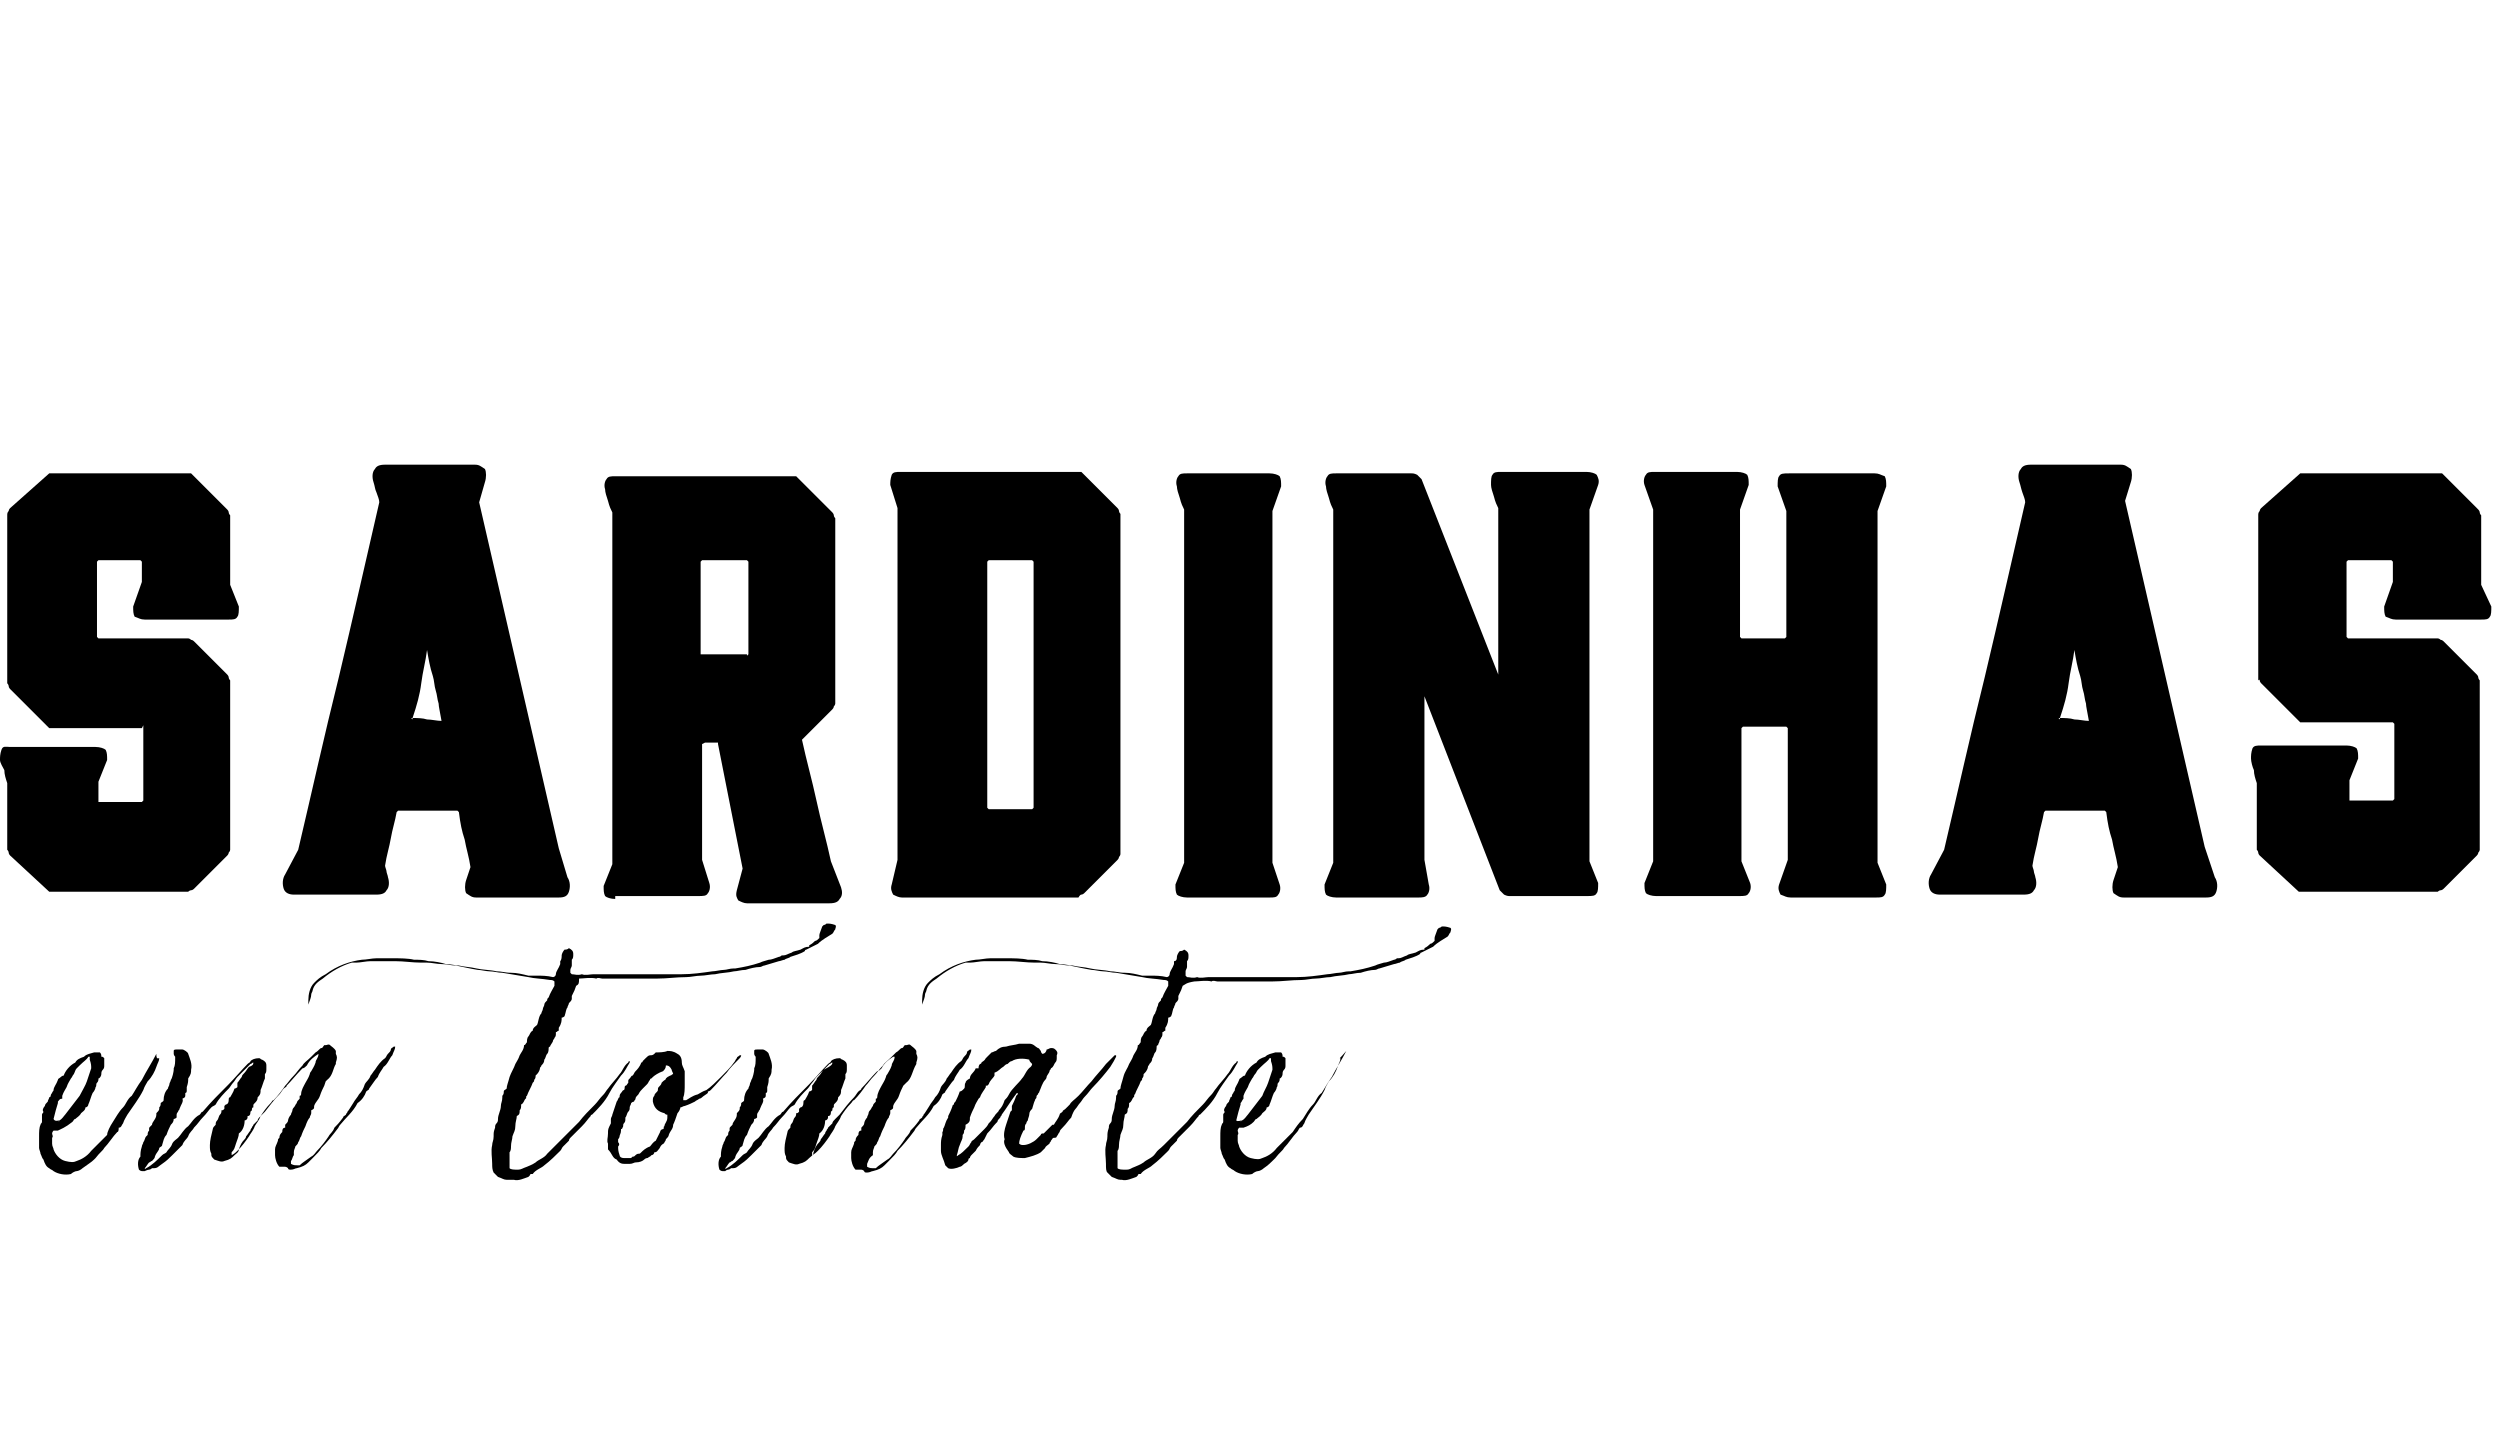 <?xml version="1.0" encoding="utf-8"?>
<!-- Generator: Adobe Illustrator 25.0.0, SVG Export Plug-In . SVG Version: 6.00 Build 0)  -->
<svg version="1.1" id="Layer_1" xmlns="http://www.w3.org/2000/svg" xmlns:xlink="http://www.w3.org/1999/xlink" x="0px" y="0px"
	 viewBox="0 0 172.7 100" style="enable-background:new 0 0 172.7 100;" xml:space="preserve">
<style type="text/css">
	.st0{enable-background:new    ;}
	.st1{stroke:#000000;stroke-width:0.75;stroke-miterlimit:10;}
</style>
<g id="Layer_1_5_">
	<g>
		<path d="M16.5,41.9c0,0.3,0,0.6-0.1,0.7c-0.1,0.2-0.3,0.2-0.6,0.2H10c-0.3,0-0.4-0.1-0.7-0.2c-0.1-0.2-0.1-0.4-0.1-0.7l0.6-1.7
			v-1.4l-0.1-0.1H6.8l-0.1,0.1V44l0.1,0.1H13c0,0,0.1,0,0.2,0.1c0.1,0,0.2,0.1,0.2,0.1l2.3,2.3c0,0,0.1,0.1,0.1,0.2
			c0,0.1,0.1,0.2,0.1,0.2v11.7c0,0,0,0.1-0.1,0.2c0,0.1-0.1,0.2-0.1,0.2l-2.3,2.3c0,0-0.1,0.1-0.2,0.1c-0.1,0-0.2,0.1-0.2,0.1H3.4
			l-2.7-2.5c0,0-0.1-0.1-0.1-0.2c0-0.1-0.1-0.2-0.1-0.2v-4.6c-0.1-0.3-0.2-0.6-0.2-0.9C0.2,53,0,52.7,0,52.5c0-0.2,0-0.4,0.1-0.7
			s0.3-0.2,0.6-0.2h5.9c0.3,0,0.6,0.1,0.7,0.2c0.1,0.2,0.1,0.4,0.1,0.7L6.8,54v1.4l0,0l0,0h3l0.1-0.1v-5.2l-0.1,0.2H3.4l-2.7-2.7
			c0,0-0.1-0.1-0.1-0.2c0-0.1-0.1-0.2-0.1-0.2V35.6c0-0.1,0-0.2,0.1-0.3c0-0.1,0.1-0.2,0.1-0.2l2.7-2.4h9.8l2.5,2.5
			c0,0,0.1,0.1,0.1,0.2c0,0.1,0.1,0.2,0.1,0.2v4.8L16.5,41.9z"/>
		<path d="M39.2,60.6c0.2,0.3,0.2,0.7,0.1,1C39.2,61.9,39,62,38.6,62h-5.7c-0.3,0-0.4-0.1-0.7-0.3c-0.1-0.2-0.1-0.6,0-0.9l0.3-0.9
			c-0.1-0.7-0.3-1.3-0.4-1.9c-0.2-0.6-0.3-1.1-0.4-1.9l0,0c0,0,0,0-0.1-0.1h-4.1l-0.1,0.1c-0.1,0.6-0.3,1.2-0.4,1.8
			c-0.1,0.6-0.3,1.2-0.4,1.9c0,0.1,0.1,0.3,0.1,0.4c0,0.1,0.1,0.3,0.1,0.4c0.1,0.3,0.1,0.7-0.1,0.9c-0.1,0.2-0.3,0.3-0.7,0.3h-5.7
			c-0.3,0-0.6-0.1-0.7-0.4c-0.1-0.3-0.1-0.7,0.1-1l0.9-1.7c0.9-3.8,1.8-7.9,2.8-11.9c1-4.2,1.9-8.2,2.8-12.1c0-0.2-0.1-0.4-0.2-0.7
			c-0.1-0.2-0.1-0.4-0.2-0.7c-0.1-0.3-0.1-0.7,0.1-0.9c0.1-0.2,0.3-0.3,0.7-0.3h6.2c0.3,0,0.4,0.1,0.7,0.3c0.1,0.2,0.1,0.6,0,0.9
			l-0.4,1.4l5.5,23.9L39.2,60.6z M28.5,49.7v-0.1h-0.1L28.5,49.7z M29.5,44.9c-0.1,0.8-0.3,1.5-0.4,2.3c-0.1,0.8-0.3,1.5-0.6,2.4
			c0.3,0,0.7,0,1,0.1c0.3,0,0.7,0.1,1,0.1c-0.1-0.6-0.2-1-0.2-1.2c-0.1-0.3-0.1-0.6-0.2-0.9c-0.1-0.3-0.1-0.7-0.2-1
			C29.7,46.1,29.6,45.5,29.5,44.9z"/>
		<path d="M42.5,62.1c-0.3,0-0.6-0.1-0.7-0.2c-0.1-0.2-0.1-0.4-0.1-0.7l0.6-1.5V35.4c-0.1-0.2-0.2-0.4-0.3-0.8
			c-0.1-0.3-0.2-0.6-0.2-0.8c-0.1-0.3,0-0.6,0.1-0.7c0.1-0.2,0.3-0.2,0.6-0.2h12.5l2.5,2.5c0,0,0.1,0.1,0.1,0.2s0.1,0.2,0.1,0.2
			v12.8c0,0,0,0.1-0.1,0.2c0,0.1-0.1,0.2-0.1,0.2l-2.1,2.1c0.3,1.4,0.7,2.8,1,4.2c0.3,1.4,0.7,2.8,1,4.2l0.7,1.8
			c0.1,0.3,0.1,0.6-0.1,0.8c-0.1,0.2-0.3,0.3-0.7,0.3h-5.7c-0.2,0-0.4-0.1-0.6-0.2c-0.1-0.2-0.2-0.3-0.1-0.7l0.4-1.5l-1.7-8.6v-0.1
			h-0.9l-0.2,0.1v8L49,61c0.1,0.3,0,0.6-0.1,0.7c-0.1,0.2-0.3,0.2-0.7,0.2h-5.7V62.1z M51.6,45.3l0.1-0.1v-6.4l-0.1-0.1h-3.1
			l-0.1,0.1v6.4l0,0l0,0h3.2V45.3z"/>
		<path d="M61.5,33.5c0-0.2,0-0.4,0.1-0.7c0.1-0.2,0.3-0.2,0.6-0.2h12.5l2.5,2.5c0,0,0.1,0.1,0.1,0.2c0,0.1,0.1,0.2,0.1,0.2V59
			c0,0,0,0.1-0.1,0.2c0,0.1-0.1,0.2-0.1,0.2l-2.3,2.3c0,0-0.1,0.1-0.2,0.1S74.5,62,74.5,62H62.3c-0.2,0-0.4-0.1-0.6-0.2
			c-0.1-0.2-0.2-0.4-0.1-0.7l0.4-1.7V35.1L61.5,33.5z M68.2,55.8l0.1,0.1h3l0.1-0.1v-17l-0.1-0.1h-3l-0.1,0.1V55.8z"/>
		<path d="M88.4,61.1c0.1,0.3,0,0.6-0.1,0.7C88.2,62,88,62,87.7,62H82c-0.3,0-0.6-0.1-0.7-0.2c-0.1-0.2-0.1-0.4-0.1-0.7l0.6-1.5
			V35.2c-0.1-0.2-0.2-0.4-0.3-0.8c-0.1-0.3-0.2-0.6-0.2-0.8c-0.1-0.3,0-0.6,0.1-0.7c0.1-0.2,0.3-0.2,0.6-0.2h5.7
			c0.3,0,0.6,0.1,0.7,0.2c0.1,0.2,0.1,0.4,0.1,0.7l-0.6,1.7v24.3L88.4,61.1z"/>
		<path d="M98.7,61.1c0.1,0.3,0,0.6-0.1,0.7C98.5,62,98.2,62,98,62h-5.7c-0.3,0-0.6-0.1-0.7-0.2c-0.1-0.2-0.1-0.4-0.1-0.7l0.6-1.5
			V35.2c-0.1-0.2-0.2-0.4-0.3-0.8c-0.1-0.3-0.2-0.6-0.2-0.8c-0.1-0.3,0-0.6,0.1-0.7c0.1-0.2,0.3-0.2,0.6-0.2h5.2
			c0.1,0,0.2,0,0.4,0.1c0.1,0.1,0.2,0.2,0.3,0.3l5.3,13.5V35.1c-0.1-0.2-0.2-0.4-0.3-0.8c-0.1-0.3-0.2-0.6-0.2-0.8
			c0-0.3,0-0.6,0.1-0.7c0.1-0.2,0.3-0.2,0.6-0.2h5.9c0.3,0,0.6,0.1,0.7,0.2c0.1,0.2,0.2,0.4,0.1,0.7l-0.6,1.7v24.3l0.6,1.5
			c0,0.3,0,0.6-0.1,0.7c-0.1,0.2-0.3,0.2-0.7,0.2h-5.3c-0.1,0-0.2,0-0.4-0.1c-0.1-0.1-0.2-0.2-0.3-0.3l-5.2-13.4v11.3L98.7,61.1z"/>
		<path d="M113.6,33.5c-0.1-0.3,0-0.6,0.1-0.7c0.1-0.2,0.3-0.2,0.6-0.2h5.7c0.3,0,0.6,0.1,0.7,0.2c0.1,0.2,0.1,0.4,0.1,0.7l-0.6,1.7
			V44l0.1,0.1h3l0.1-0.1v-8.7l-0.6-1.7c0-0.3,0-0.6,0.1-0.7c0.1-0.2,0.3-0.2,0.7-0.2h5.9c0.3,0,0.4,0.1,0.7,0.2
			c0.1,0.2,0.1,0.4,0.1,0.7l-0.6,1.7v24.3l0.6,1.5c0,0.3,0,0.6-0.1,0.7c-0.1,0.2-0.3,0.2-0.6,0.2h-5.9c-0.3,0-0.4-0.1-0.7-0.2
			c-0.1-0.2-0.2-0.4-0.1-0.7l0.6-1.7v-9.1l-0.1-0.1h-3l-0.1,0.1v9.2l0.6,1.5c0.1,0.3,0,0.6-0.1,0.7c-0.1,0.2-0.3,0.2-0.7,0.2h-5.7
			c-0.3,0-0.6-0.1-0.7-0.2c-0.1-0.2-0.1-0.4-0.1-0.7l0.6-1.5V35.2L113.6,33.5z"/>
		<path d="M153,60.6c0.2,0.3,0.2,0.7,0.1,1c-0.1,0.3-0.3,0.4-0.7,0.4h-5.7c-0.3,0-0.4-0.1-0.7-0.3c-0.1-0.2-0.1-0.6,0-0.9l0.3-0.9
			c-0.1-0.7-0.3-1.3-0.4-1.9c-0.2-0.6-0.3-1.1-0.4-1.9l0,0c0,0,0,0-0.1-0.1h-4.1l-0.1,0.1c-0.1,0.6-0.3,1.2-0.4,1.8
			c-0.1,0.6-0.3,1.2-0.4,1.9c0,0.1,0.1,0.3,0.1,0.4c0,0.1,0.1,0.3,0.1,0.4c0.1,0.3,0.1,0.7-0.1,0.9c-0.1,0.2-0.3,0.3-0.7,0.3H134
			c-0.3,0-0.6-0.1-0.7-0.4s-0.1-0.7,0.1-1l0.9-1.7c0.9-3.8,1.8-7.9,2.8-11.9c1-4.2,1.9-8.2,2.8-12.1c0-0.2-0.1-0.4-0.2-0.7
			s-0.1-0.4-0.2-0.7c-0.1-0.3-0.1-0.7,0.1-0.9c0.1-0.2,0.3-0.3,0.7-0.3h6.2c0.3,0,0.4,0.1,0.7,0.3c0.1,0.2,0.1,0.6,0,0.9l-0.4,1.3
			l5.5,23.9L153,60.6z M142.3,49.7v-0.1h-0.1L142.3,49.7z M143.3,44.9c-0.1,0.8-0.3,1.5-0.4,2.3c-0.1,0.8-0.3,1.5-0.6,2.4
			c0.3,0,0.7,0,1,0.1c0.3,0,0.7,0.1,1,0.1c-0.1-0.6-0.2-1-0.2-1.2c-0.1-0.3-0.1-0.6-0.2-0.9c-0.1-0.3-0.1-0.7-0.2-1
			C143.5,46.1,143.4,45.5,143.3,44.9z"/>
		<path d="M172.1,41.9c0,0.3,0,0.6-0.1,0.7c-0.1,0.2-0.3,0.2-0.6,0.2h-5.9c-0.3,0-0.4-0.1-0.7-0.2c-0.1-0.2-0.1-0.4-0.1-0.7l0.6-1.7
			v-1.4l-0.1-0.1h-3l-0.1,0.1V44l0.1,0.1h6.2c0,0,0.1,0,0.2,0.1c0.1,0,0.2,0.1,0.2,0.1l2.3,2.3c0,0,0.1,0.1,0.1,0.2
			c0,0.1,0.1,0.2,0.1,0.2v11.7c0,0,0,0.1-0.1,0.2c0,0.1-0.1,0.2-0.1,0.2l-2.3,2.3c0,0-0.1,0.1-0.2,0.1c-0.1,0-0.2,0.1-0.2,0.1h-9.6
			l-2.7-2.5c0,0-0.1-0.1-0.1-0.2c0-0.1-0.1-0.2-0.1-0.2v-4.6c-0.1-0.3-0.2-0.6-0.2-0.9c-0.1-0.2-0.2-0.6-0.2-0.8
			c0-0.2,0-0.4,0.1-0.7c0.1-0.2,0.3-0.2,0.6-0.2h5.9c0.3,0,0.6,0.1,0.7,0.2c0.1,0.2,0.1,0.4,0.1,0.7l-0.6,1.5v1.4l0,0l0,0h3l0.1-0.1
			v-5.2l-0.1-0.1h-6.4l-2.7-2.7c0,0-0.1-0.1-0.1-0.2S156,47,156,47V35.6c0-0.1,0-0.2,0.1-0.3c0-0.1,0.1-0.2,0.1-0.2l2.7-2.4h9.8
			l2.5,2.5c0,0,0.1,0.1,0.1,0.2c0,0.1,0.1,0.2,0.1,0.2v4.8L172.1,41.9z"/>
		<path d="M11,73.1c0,0.2-0.1,0.3-0.2,0.6c-0.1,0.3-0.3,0.7-0.6,1c-0.1,0.2-0.2,0.3-0.3,0.6c-0.3,0.6-0.7,1.1-1.1,1.7
			c-0.1,0.2-0.2,0.3-0.3,0.6c-0.1,0.1-0.1,0.3-0.3,0.3c0,0.1,0,0.3-0.1,0.3c-0.3,0.3-0.6,0.8-0.9,1.1c-0.1,0.2-0.3,0.3-0.6,0.7
			l-0.1,0.1c-0.2,0.2-0.4,0.3-0.8,0.6c-0.1,0.1-0.3,0.2-0.4,0.2c-0.1,0-0.3,0.1-0.4,0.2c-0.4,0.1-0.9,0-1.2-0.2
			c-0.1-0.1-0.2-0.1-0.3-0.2c-0.2-0.1-0.3-0.3-0.4-0.6c-0.1-0.1-0.1-0.2-0.2-0.4c0-0.1-0.1-0.3-0.1-0.4s0-0.3,0-0.4s0-0.2,0-0.3
			v-0.1c0-0.3,0-0.6,0.1-0.8c0-0.1,0.1-0.1,0.1-0.2V77c0-0.1,0.1-0.1,0.1-0.2c-0.1-0.1,0-0.3,0.1-0.4c0-0.1,0.1-0.2,0.2-0.3
			c0-0.1,0.1-0.2,0.1-0.3c0,0,0.1,0,0.1-0.1s0.1-0.2,0.1-0.2c0-0.1,0.1-0.1,0.1-0.2c0-0.2,0.2-0.4,0.3-0.7c0-0.1,0.1-0.1,0.2-0.2
			c0,0,0.1-0.1,0.2-0.1c0.1-0.3,0.4-0.7,0.8-0.9c0.1-0.2,0.3-0.3,0.6-0.4c0.2-0.2,0.4-0.2,0.7-0.3h0.1c0.1,0,0.2,0,0.3,0
			c0.1,0.1,0.1,0.2,0.1,0.3c0.1,0,0.1,0,0.2,0.1c0,0.1,0,0.1,0,0.2c0,0.1,0,0.2,0,0.3c0,0.1,0,0.2-0.1,0.3c-0.1,0.1-0.1,0.2-0.1,0.3
			c0,0.1-0.1,0.3-0.2,0.3c0,0.1,0,0.2-0.1,0.3c-0.1,0.1,0,0.2-0.1,0.3c0,0.1-0.1,0.3-0.2,0.4c-0.1,0.2-0.2,0.6-0.3,0.8
			c0,0.1-0.1,0.2-0.2,0.2l0,0c0,0.2-0.2,0.3-0.3,0.4c-0.1,0.2-0.3,0.3-0.4,0.4c-0.1,0-0.1,0.1-0.2,0.2C4.5,77.9,4.2,78,4,78.1
			c-0.1,0-0.2,0-0.3,0c0,0-0.1,0.1-0.1,0.2s0.1,0.2,0,0.3l0,0c0,0.1,0,0.3,0,0.4c0,0.2,0.1,0.3,0.1,0.4c0.1,0.3,0.4,0.7,0.8,0.8
			s0.6,0.1,0.8,0c0.3-0.1,0.7-0.3,1-0.7c0.3-0.3,0.7-0.7,1.1-1.1c0-0.2,0.2-0.6,0.4-0.9s0.4-0.7,0.7-1c0.2-0.2,0.3-0.6,0.6-0.8
			c0.2-0.3,0.4-0.7,0.7-1.1c0.3-0.6,0.7-1.2,1-1.8C10.8,73.2,10.9,73.1,11,73.1C10.9,72.9,10.9,72.9,11,73.1L11,73.1z M4.1,77.4
			c0.2-0.1,0.3-0.3,0.4-0.4c0.3-0.4,0.7-0.9,1-1.3C5.7,75.3,5.9,75,6,74.7c0.1-0.3,0.2-0.6,0.3-0.9c0-0.2,0-0.3-0.1-0.6l0,0
			c0,0,0-0.1,0-0.2H6.1c-0.1,0.2-0.3,0.3-0.6,0.6c-0.1,0.1-0.1,0.1-0.2,0.2S5.2,74,5.1,74.2C5,74.3,5,74.4,4.9,74.5
			c-0.1,0.2-0.2,0.3-0.3,0.6c-0.1,0.2-0.2,0.3-0.3,0.6v0.1v0.1C4.1,75.9,4.1,76,4,76.1v0.1c-0.1,0.3-0.2,0.7-0.3,1.1
			C3.8,77.5,4,77.4,4.1,77.4C4,77.5,4.1,77.5,4.1,77.4z"/>
		<path d="M17.5,73.4c-0.1,0-0.1,0.1-0.2,0.1c-0.3,0.3-0.7,0.7-0.9,0.9c-0.1,0.1-0.2,0.3-0.3,0.4c-0.1,0.1-0.2,0.3-0.3,0.4
			c-0.3,0.3-0.7,0.7-0.9,1.1c-0.1,0.1-0.2,0.1-0.3,0.2c-0.2,0.2-0.3,0.4-0.6,0.7c-0.2,0.2-0.3,0.4-0.6,0.7c-0.1,0.2-0.3,0.3-0.4,0.6
			c-0.1,0.2-0.3,0.3-0.4,0.6c-0.1,0.1-0.3,0.3-0.4,0.4c-0.1,0.1-0.2,0.2-0.3,0.3c-0.2,0.2-0.4,0.4-0.7,0.6s-0.3,0.3-0.6,0.3h-0.1
			c0,0-0.1,0.1-0.2,0.1S10,80.9,10,80.9c-0.1,0-0.1,0-0.2,0c-0.1,0-0.2-0.1-0.2-0.1c-0.1-0.3-0.1-0.7,0.1-0.9c0-0.2,0-0.4,0.1-0.7
			c0-0.1,0.1-0.2,0.1-0.3c0.1-0.1,0.1-0.3,0.2-0.4l0.1-0.1c0-0.1,0-0.2,0.1-0.3v-0.1c0-0.1,0-0.1,0.1-0.2l0.1-0.1
			c0-0.2,0.3-0.4,0.3-0.7v-0.1c0.1-0.1,0.2-0.2,0.2-0.3v-0.1c0.1-0.1,0.1-0.2,0.1-0.3c0.1-0.1,0.2-0.1,0.2-0.2
			c0-0.3,0.1-0.6,0.3-0.8c0-0.1,0.1-0.2,0.1-0.3c0-0.1,0.1-0.2,0.1-0.3c0.1-0.1,0.2-0.6,0.2-0.7v-0.1c0.1-0.2,0.1-0.4,0.1-0.8
			c0,0-0.1-0.1-0.1-0.2c0,0,0-0.1,0-0.2c0-0.1,0.1-0.1,0.2-0.1c0.1,0,0.3,0,0.4,0c0.1,0,0.4,0.2,0.4,0.3c0.1,0.3,0.3,0.7,0.2,1.1
			c0,0.2,0,0.3-0.2,0.6c0,0.2,0,0.3-0.1,0.6c0,0,0,0.1,0,0.2s0,0.2-0.1,0.2c0,0,0,0,0,0.1c0,0.2,0,0.2-0.2,0.3
			c0.1,0.2-0.1,0.4-0.2,0.7c0,0.1-0.1,0.1-0.1,0.2c0,0-0.1,0.1-0.1,0.2c0,0,0,0.1,0,0.2c0,0-0.1,0.1-0.2,0.1c0,0.2-0.1,0.3-0.2,0.4
			c-0.1,0.2-0.2,0.4-0.3,0.7l0,0c-0.2,0.2-0.2,0.4-0.3,0.7c0,0.1-0.1,0.1-0.2,0.2c0,0.2-0.2,0.3-0.3,0.6c0,0.1-0.1,0.2-0.2,0.3
			c-0.1,0-0.1,0.1-0.2,0.1c-0.1,0.1-0.2,0.3-0.3,0.4c0,0.1,0.1,0,0.1,0c0.4-0.2,0.8-0.6,1.1-0.9c0.1-0.1,0.2-0.1,0.3-0.2l0,0
			c0.1-0.2,0.3-0.3,0.4-0.6c0.1-0.2,0.3-0.3,0.4-0.4c0.2-0.2,0.4-0.6,0.7-0.8c0.2-0.2,0.4-0.6,0.8-0.8c0.1-0.1,0.1-0.2,0.2-0.2
			c0.6-0.7,1.1-1.2,1.8-1.9c0.4-0.4,0.9-1,1.3-1.4c0.1-0.1,0.2-0.1,0.2-0.2c0.1-0.1,0.3-0.2,0.6-0.2c0.1,0,0.1,0.1,0.2,0.1
			c0.2,0.1,0.3,0.2,0.3,0.4c0,0,0,0.1,0,0.2c0,0.2,0,0.3-0.1,0.4c0,0.1,0,0.1,0,0.2c0,0,0,0,0,0.1c-0.1,0.2-0.2,0.6-0.3,0.8v0.1
			c0,0.2-0.1,0.3-0.2,0.4l0,0c0,0.2-0.1,0.3-0.2,0.4c-0.1,0.1-0.1,0.1-0.1,0.2v0.1c-0.1,0-0.1,0.1-0.1,0.2l-0.1,0.1
			c0,0.1,0,0.3-0.2,0.3c0,0,0,0,0,0.1c0,0.1-0.1,0.2-0.2,0.2c0,0.3-0.1,0.7-0.4,0.9c0,0.2-0.1,0.4-0.2,0.7s-0.1,0.4-0.3,0.6
			c0,0.1,0,0.1,0,0.2c0.2-0.1,0.3-0.2,0.4-0.3c0.3-0.3,0.6-0.7,0.8-1c0.1-0.2,0.3-0.4,0.4-0.7c0.1-0.2,0.3-0.4,0.4-0.7
			c0.2-0.3,0.4-0.6,0.7-0.9c0.1-0.1,0.1-0.2,0.2-0.2c0.3-0.3,0.6-0.7,0.8-1c0.2-0.2,0.3-0.4,0.6-0.7c0.2-0.2,0.3-0.4,0.6-0.7
			c0.1-0.2,0.3-0.3,0.6-0.6l0.1-0.1c0,0,0.1-0.1,0.2-0.2c0.2-0.1,0.3-0.3,0.4-0.3c0.1,0,0.1-0.1,0.2-0.2h0.1c0.1,0,0.2-0.1,0.3,0
			s0.3,0.2,0.4,0.4c0,0,0,0.1,0,0.2c0.1,0.2,0.1,0.3,0,0.6v0.1l0,0c-0.2,0.3-0.2,0.8-0.6,1.1l-0.1,0.1L22.4,75
			c-0.1,0.2-0.2,0.4-0.3,0.7s-0.3,0.4-0.4,0.7c0,0.2,0,0.2-0.2,0.3c0,0.1,0,0.1,0,0.2s-0.1,0.2-0.1,0.3c-0.1,0.1-0.2,0.3-0.3,0.6
			c-0.1,0.2-0.2,0.4-0.3,0.7c-0.1,0.1-0.1,0.3-0.2,0.4c0,0.1-0.1,0.2-0.2,0.3l0,0c0,0.1-0.1,0.2-0.1,0.4c0,0,0,0.1,0,0.2
			c-0.1,0.1-0.1,0.3-0.2,0.4l0,0c0,0.1,0,0.1,0,0.2c0.2,0.1,0.2,0.1,0.6,0.1c0.2-0.2,0.4-0.3,0.8-0.6c0.2-0.1,0.3-0.3,0.4-0.4
			c0.3-0.3,0.6-0.7,0.8-1c0.1-0.2,0.3-0.3,0.4-0.6c0.2-0.2,0.3-0.3,0.6-0.7c0-0.1,0.1-0.1,0.2-0.2c0-0.1,0.1-0.1,0.1-0.2
			c0.1-0.1,0.2-0.3,0.4-0.6c0.1-0.2,0.3-0.4,0.4-0.6c0.2-0.2,0.3-0.4,0.4-0.7c0.1-0.2,0.3-0.3,0.4-0.6c0.1-0.1,0.2-0.3,0.3-0.4
			c0.2-0.3,0.4-0.6,0.7-0.8c0.1-0.1,0.1-0.2,0.2-0.3c0.1-0.1,0.2-0.2,0.2-0.3c0-0.1,0.1-0.1,0.2-0.2h0.1c0,0.2-0.1,0.3-0.2,0.6
			c-0.2,0.2-0.3,0.6-0.6,0.8c-0.1,0.2-0.3,0.4-0.4,0.7c-0.2,0.2-0.3,0.4-0.6,0.8c0,0.1-0.1,0.1-0.2,0.2l0,0
			c-0.1,0.3-0.3,0.6-0.6,0.8c-0.3,0.6-0.8,1-1.2,1.5c-0.1,0.1-0.1,0.2-0.2,0.3c-0.3,0.4-0.7,0.9-1.1,1.3c-0.1,0.2-0.3,0.4-0.6,0.7
			c-0.1,0.1-0.2,0.2-0.3,0.3c-0.2,0.2-0.4,0.3-0.8,0.4c-0.1,0-0.2,0.1-0.4,0.1c-0.1,0-0.2,0-0.2-0.1c0,0-0.1-0.1-0.2-0.1
			c-0.1,0-0.3,0-0.4,0c-0.2-0.2-0.3-0.6-0.3-0.8c0-0.1,0-0.2,0-0.4c0-0.2,0.1-0.3,0.2-0.6c0-0.1,0-0.1,0.1-0.2
			c0-0.2,0.1-0.3,0.2-0.4c0-0.1,0-0.3,0.2-0.3c0-0.1,0-0.1,0-0.2c0.1-0.1,0.2-0.2,0.2-0.3c0-0.1,0.1-0.3,0.2-0.4
			c0-0.1,0.1-0.2,0.1-0.3c0,0,0-0.1,0.1-0.2c0.1-0.1,0.1-0.2,0.2-0.3c0-0.1,0.1-0.2,0.2-0.3c0,0,0-0.1,0-0.2c0,0,0.1,0,0.1-0.1
			c0-0.3,0.2-0.6,0.3-0.8c0.1-0.2,0.2-0.3,0.3-0.6c0-0.1,0.1-0.2,0.1-0.2c0.1-0.2,0.2-0.3,0.3-0.6c0-0.2,0.2-0.3,0.2-0.6H22
			c-0.3,0.2-0.6,0.4-0.8,0.8c-0.1,0.1-0.2,0.2-0.3,0.2c0,0,0,0-0.1,0.1c-0.3,0.3-0.7,0.8-1,1.1c0,0.1-0.1,0.1-0.2,0.2
			c-0.1,0.1-0.2,0.3-0.3,0.4c-0.3,0.3-0.7,0.8-1,1.2c-0.1,0.1-0.2,0.2-0.3,0.3c-0.1,0.1-0.2,0.2-0.2,0.3c-0.1,0.1-0.2,0.2-0.3,0.3
			c0,0.1-0.1,0.1-0.1,0.2c0,0-0.1,0.1-0.1,0.2c-0.1,0.1-0.2,0.3-0.3,0.4c0,0,0,0.1-0.1,0.2c-0.2,0.2-0.3,0.4-0.4,0.7
			c0,0.2-0.2,0.3-0.3,0.4c-0.2,0.2-0.3,0.3-0.7,0.4c-0.2,0.1-0.4,0-0.7-0.1c-0.1-0.1-0.2-0.2-0.2-0.3v-0.1c-0.1-0.2-0.1-0.3-0.1-0.6
			c0-0.3,0.1-0.7,0.2-1.1c0-0.1,0.1-0.2,0.2-0.3c0-0.1,0-0.2,0.1-0.3c0.1-0.1,0.1-0.3,0.2-0.4c0.1-0.1,0.1-0.2,0.1-0.3
			c0.1,0,0.1,0,0.2-0.1c0,0,0-0.1,0-0.2c0,0,0,0,0.1-0.1c0.1,0,0.2-0.1,0.2-0.3c0-0.1,0-0.2,0.1-0.2c0.1-0.2,0.2-0.3,0.3-0.6
			c0.1,0,0.2-0.1,0.2-0.1c0-0.1,0-0.2,0-0.3l0,0c0.1-0.1,0.2-0.3,0.3-0.4c0-0.1,0.1-0.2,0.2-0.3c0.1-0.1,0.2-0.3,0.3-0.4
			C17.5,73.6,17.5,73.5,17.5,73.4C17.6,73.4,17.6,73.4,17.5,73.4C17.6,73.4,17.6,73.4,17.5,73.4C17.6,73.4,17.5,73.4,17.5,73.4z"/>
		<path d="M39.8,68.1C39.7,68.1,39.7,68.1,39.8,68.1c-0.1,0.3-0.1,0.3-0.3,0.7c0,0,0,0.1,0,0.2l0,0c0,0.1-0.1,0.2-0.2,0.3
			c0,0.1-0.1,0.2-0.1,0.3c-0.1,0.1-0.1,0.3-0.2,0.6c0,0-0.1,0.1-0.2,0.1c0,0.2,0,0.4-0.2,0.7c0,0,0,0.1,0,0.2
			c-0.1,0-0.1,0.1-0.2,0.1c0,0,0,0,0,0.1s0,0.2-0.1,0.3c0,0.1-0.1,0.1-0.1,0.2S38,72.2,38,72.3c0,0-0.1,0-0.1,0.1s0,0.3-0.1,0.4
			s-0.1,0.3-0.2,0.4c0,0.2-0.1,0.3-0.2,0.4c0,0.1-0.1,0.1-0.1,0.2s-0.1,0.3-0.2,0.4l-0.1,0.1c0,0.1,0,0.2-0.1,0.3
			c0,0.1,0,0.1-0.1,0.2c-0.1,0.3-0.3,0.6-0.4,0.9c-0.1,0,0,0.2-0.1,0.2c-0.1,0.1-0.1,0.3-0.3,0.4c0,0.2,0,0.3-0.1,0.4
			c0,0.2,0,0.3-0.2,0.4c0,0.2-0.1,0.4-0.1,0.7s-0.1,0.4-0.2,0.7c0,0.2-0.1,0.4-0.1,0.7c0,0.1,0,0.3-0.1,0.4V80c0,0.2,0,0.4,0,0.7
			c0.1,0.1,0.3,0.1,0.6,0.1c0.2,0,0.3-0.1,0.6-0.2c0.2-0.1,0.3-0.1,0.6-0.3c0.2-0.2,0.6-0.3,0.8-0.6c0.2-0.2,0.3-0.3,0.6-0.6
			c0.1-0.1,0.2-0.2,0.3-0.3c0.1-0.1,0.2-0.2,0.3-0.3c0.1-0.1,0.2-0.2,0.3-0.3c0.1-0.1,0.2-0.2,0.3-0.3c0.1-0.1,0.3-0.3,0.4-0.4
			c0.3-0.4,0.7-0.8,1.1-1.2c0.2-0.2,0.3-0.4,0.6-0.7c0.1-0.1,0.2-0.3,0.3-0.4c0.2-0.3,0.6-0.7,0.8-1c0.2-0.2,0.3-0.6,0.6-0.8
			c0,0,0-0.1,0.1-0.1v0.1c-0.2,0.3-0.3,0.6-0.6,0.9c-0.2,0.3-0.6,0.8-0.8,1.2c-0.3,0.6-0.8,1.1-1.2,1.5c0,0-0.1,0-0.1,0.1
			c-0.2,0.2-0.3,0.4-0.6,0.7l-0.1,0.1c-0.2,0.2-0.4,0.4-0.7,0.7c0,0-0.1,0.1-0.1,0.2c-0.1,0.1-0.3,0.3-0.4,0.4
			c-0.1,0.1-0.1,0.2-0.2,0.3c-0.3,0.3-0.7,0.7-1.1,1c-0.2,0.2-0.6,0.3-0.8,0.6h-0.1c0,0-0.1,0-0.1,0.1c0,0,0,0-0.1,0.1
			c-0.3,0.1-0.7,0.3-1,0.2H35c-0.2,0-0.3-0.1-0.6-0.2c-0.1-0.1-0.2-0.2-0.3-0.3C34,80.8,34,80.6,34,80.4c0-0.4-0.1-0.9,0-1.3
			c0-0.2,0.1-0.3,0.1-0.6s0-0.3,0.1-0.6c0-0.1,0-0.2,0.1-0.3c0.1-0.1,0.1-0.2,0.1-0.3c0-0.3,0.2-0.6,0.2-0.9c0-0.2,0.1-0.3,0.1-0.6
			v-0.1c0.1-0.1,0.1-0.2,0.1-0.3c0-0.1,0.1-0.1,0.2-0.2l0,0c0-0.2,0.1-0.4,0.2-0.8c0.1-0.3,0.3-0.6,0.4-0.9c0.1-0.2,0.2-0.3,0.3-0.6
			c0.1-0.2,0.3-0.4,0.3-0.7c0.1,0,0.1-0.1,0.2-0.2c0-0.1,0-0.3,0.1-0.4c0.1-0.1,0.1-0.3,0.3-0.4l0,0c0-0.2,0.2-0.3,0.3-0.4
			c0.1-0.2,0.1-0.6,0.3-0.8c0-0.1,0.1-0.2,0.1-0.3c0-0.1,0.1-0.2,0.1-0.3c0-0.1,0.1-0.2,0.2-0.3c0-0.1,0-0.1,0.1-0.2
			c0.1-0.3,0.3-0.6,0.4-0.8c0-0.1,0-0.2,0-0.3c-0.1-0.1-0.2-0.1-0.3-0.1c-0.6-0.1-1.1-0.1-1.5-0.2c-0.6-0.1-1.2-0.2-1.8-0.3
			c-0.3,0-0.6-0.1-0.9-0.1c-0.2,0-0.6-0.1-0.8-0.1c-0.6-0.1-1-0.2-1.5-0.3c-0.3,0-0.7-0.1-1-0.1c-0.3,0-0.7-0.1-1-0.1
			c-0.1,0-0.3,0-0.4,0c-0.6,0-1.2-0.1-1.8-0.1s-1.1,0-1.7,0c-0.3,0-0.7,0.1-1,0.1c-0.1,0-0.2,0-0.3,0c-0.7,0.2-1.4,0.6-2,1.1
			c-0.3,0.2-0.6,0.4-0.7,0.8c0,0.1-0.1,0.2-0.1,0.3c0,0.2-0.1,0.4-0.2,0.7v0.1v-0.1c0-0.1,0-0.2,0-0.3c0-0.4,0.1-0.9,0.4-1.2
			c0.2-0.2,0.4-0.4,0.8-0.6c0.8-0.6,1.7-0.9,2.5-1c0.3,0,0.7-0.1,1-0.1c0.4,0,0.8,0,1.2,0c0.4,0,1,0,1.4,0.1c0.3,0,0.7,0,1,0.1
			c0.4,0,0.9,0.1,1.2,0.2c0.3,0,0.7,0.1,0.9,0.1c0.4,0.1,0.8,0.1,1.2,0.2c0.4,0.1,1,0.1,1.4,0.2c0.3,0,0.7,0.1,0.9,0.1h0.1
			c0.4,0,0.8,0.1,1.2,0.2c0.2,0,0.3,0,0.6,0c0.3,0,0.7,0,1.1,0.1c0.1,0,0.2-0.1,0.2-0.2c0-0.2,0.2-0.4,0.3-0.7c0,0,0-0.1,0-0.2
			c0.1-0.1,0.1-0.3,0.1-0.4s0.1-0.3,0.2-0.4c0.1,0,0.2,0,0.3-0.1c0.2,0.1,0.3,0.2,0.3,0.4c0,0.2,0,0.3-0.1,0.4c0,0,0,0.1,0,0.2
			c0,0.1,0,0.1,0,0.2s-0.1,0.2-0.1,0.3V67c0,0,0,0.1,0,0.2l0.1,0.1c0.2,0,0.4,0.1,0.7,0c0.2,0.1,0.6,0,0.8,0c0.3,0,0.7,0,1.1,0
			c0.3,0,0.7,0,1.1,0c0.2,0,0.6,0,0.8,0c0.6,0,1.1,0,1.7,0c0.2,0,0.4,0,0.7,0s0.4,0,0.7,0l0,0c0.7,0,1.4-0.1,2.1-0.2
			c0.2,0,0.6-0.1,0.8-0.1c0.2,0,0.4-0.1,0.7-0.1c0,0,0,0,0.1,0c0.6-0.1,1.1-0.2,1.7-0.4c0.2-0.1,0.3-0.1,0.6-0.2
			c0.2,0,0.4-0.1,0.7-0.2c0,0,0.1,0,0.2-0.1h0.1c0.2,0,0.3-0.1,0.6-0.2c0.1-0.1,0.3-0.1,0.6-0.2c0.2-0.1,0.3-0.2,0.6-0.2
			c0,0,0,0,0-0.1c0.2-0.1,0.3-0.2,0.4-0.3c0.1,0,0.2-0.1,0.3-0.2c0,0,0-0.1,0-0.2s0.1-0.3,0.2-0.6l0.1-0.1c0,0,0.1,0,0.2-0.1
			c0.2,0,0.3,0,0.6,0.1c0.1,0.1,0,0.2,0,0.3c-0.1,0.1-0.1,0.2-0.2,0.3c-0.3,0.2-0.7,0.4-1,0.7c-0.2,0.1-0.6,0.3-0.8,0.4
			c0,0-0.1,0-0.1,0.1c-0.3,0.2-0.7,0.3-1,0.4c-0.1,0.1-0.3,0.1-0.4,0.2c-0.1,0-0.3,0.1-0.4,0.1c-0.3,0.1-0.7,0.2-1,0.3
			c-0.1,0-0.2,0.1-0.3,0.1c-0.3,0-0.7,0.1-1,0.2c-0.3,0-0.6,0.1-0.8,0.1c-0.4,0.1-0.9,0.1-1.3,0.2c-0.3,0-0.7,0.1-1,0.1
			c-0.3,0-0.7,0.1-1,0.1c-0.7,0-1.3,0.1-2,0.1c-0.6,0-1.1,0-1.8,0c-0.4,0-1,0-1.4,0c-0.2,0-0.3,0-0.6,0c-0.1,0-0.3-0.1-0.4,0
			c-0.4-0.1-0.9,0-1.2,0C40,67.9,40,68,39.8,68.1z M57.4,64.1C57.4,64.2,57.4,64.2,57.4,64.1C57.5,64.1,57.5,64.1,57.4,64.1
			L57.4,64.1z"/>
		<path d="M44.3,73.4c0.1-0.1,0.2-0.2,0.3-0.3c0.1-0.1,0.2-0.2,0.3-0.2s0.2,0,0.3-0.1l0.1-0.1c0.2,0,0.6,0,0.8-0.1
			c0.2,0,0.4,0,0.7,0.2c0.2,0.1,0.3,0.3,0.3,0.6c0,0.2,0.1,0.3,0.2,0.6c0,0.3,0,0.6,0,0.9s0,0.7-0.1,0.9c0,0.1,0,0.1,0,0.2
			c0.1,0,0.2,0,0.2,0c0.2-0.1,0.4-0.3,0.8-0.4c0.2-0.1,0.3-0.2,0.6-0.3c0.3-0.2,0.7-0.6,1-0.9c0.3-0.3,0.7-0.7,0.9-1
			c0.1-0.1,0.1-0.2,0.2-0.3c0-0.1,0.1-0.1,0.2-0.2h0.1c0,0,0,0.1-0.1,0.2c-0.3,0.3-0.7,0.7-0.9,1c-0.3,0.3-0.7,0.8-1.1,1.2
			c0,0-0.1,0.1-0.2,0.1v0.1c-0.1,0.1-0.3,0.2-0.4,0.3c0,0-0.1,0.1-0.2,0.1c-0.1,0.1-0.2,0.1-0.3,0.2c-0.2,0.1-0.4,0.2-0.7,0.3
			c-0.1,0-0.2,0.1-0.3,0.1c0,0.1-0.1,0.3-0.2,0.4c-0.1,0.3-0.2,0.6-0.3,0.8l0,0c0,0.3-0.2,0.4-0.3,0.7c0,0.1-0.1,0.2-0.2,0.3
			c0,0.1-0.1,0.2-0.1,0.2c0,0.1-0.1,0.1-0.2,0.2c-0.1,0.1-0.1,0.2-0.2,0.3c-0.1,0.1-0.1,0.2-0.3,0.2l0,0c0,0.1-0.1,0.2-0.2,0.2
			l-0.1,0.1c-0.1,0-0.1,0.1-0.2,0.1c-0.1,0-0.2,0.1-0.2,0.1c-0.1,0.1-0.3,0.2-0.6,0.2l0,0c-0.1,0-0.2,0.1-0.4,0.1
			c-0.1,0-0.2,0-0.3,0c-0.2,0-0.4,0-0.6-0.3l0,0c-0.3-0.1-0.3-0.4-0.6-0.7c0-0.1,0-0.1,0-0.2c0,0,0-0.1,0-0.2c-0.1-0.2,0-0.4,0-0.7
			c0-0.3,0-0.3,0.2-0.7c0-0.1,0-0.2,0-0.3c0-0.1,0.1-0.2,0.1-0.3c0.1-0.3,0.2-0.6,0.3-0.9c0.1-0.1,0.1-0.3,0.2-0.3l0,0
			c0-0.1,0-0.2,0.1-0.3c0.1-0.1,0.1-0.2,0.2-0.2c0.1-0.1,0-0.2,0.1-0.3c0.1,0,0.1-0.1,0.2-0.2v-0.1c0-0.1,0-0.1,0.1-0.2
			s0.1-0.2,0.2-0.2c0.1-0.1,0.1-0.2,0.2-0.3l0,0c0.1-0.1,0.3-0.3,0.4-0.6c0,0,0.1,0,0.1-0.1C44.2,73.5,44.2,73.5,44.3,73.4z
			 M42.7,79.2c0,0.2,0,0.3,0.1,0.6c0,0.1,0.1,0.2,0.3,0.2c0.1,0,0.2,0,0.3,0h0.1c0.1,0,0.1,0,0.2-0.1c0.1,0,0.1,0,0.2-0.1
			c0,0,0.1-0.1,0.2-0.1c0.1,0,0.1,0,0.2-0.1c0.1-0.1,0.3-0.3,0.6-0.4c0.1-0.1,0.2-0.3,0.4-0.4c0.1-0.2,0.2-0.4,0.3-0.6
			c0-0.1,0.1-0.2,0.2-0.2c0.1,0,0-0.2,0.1-0.2c0-0.2,0.2-0.3,0.2-0.6V77l0,0c-0.1,0-0.1,0-0.2-0.1c-0.4-0.1-0.7-0.3-0.8-0.8V76
			c0-0.1,0-0.2,0.1-0.3c0-0.1,0.1-0.2,0.2-0.3c0.1-0.1,0-0.2,0.1-0.3l0,0c0.1-0.1,0.2-0.2,0.2-0.3l0.1-0.1c0.1-0.1,0.2-0.1,0.2-0.2
			c0.1-0.1,0.1-0.1,0.3-0.2c0.1,0,0.1-0.1,0.2-0.1c0-0.1-0.1-0.2-0.1-0.3c-0.1-0.2-0.2-0.3-0.4-0.3c0,0.2-0.1,0.3-0.2,0.4
			c-0.3,0.1-0.6,0.3-0.7,0.4l-0.1,0.1c0,0-0.1,0-0.1,0.1c-0.1,0.1-0.1,0.2-0.2,0.3c-0.1,0.1-0.2,0.2-0.3,0.3
			c-0.1,0.1-0.2,0.2-0.3,0.4c-0.1,0.1-0.2,0.2-0.2,0.3c0,0.1-0.1,0.1-0.1,0.2c0,0-0.1,0-0.2,0.1c0,0.1-0.1,0.2-0.1,0.3
			c0,0.1,0,0.2-0.1,0.3c-0.1,0.1-0.1,0.3-0.2,0.4v0.1c0,0.1,0,0.2-0.1,0.3c-0.1,0.1,0,0.2-0.1,0.3c0,0,0,0.1-0.1,0.1v0.1
			c0,0.2-0.1,0.3-0.1,0.4c0,0,0,0.1-0.1,0.2c0,0,0,0,0,0.1v0.1C42.8,79,42.8,79.1,42.7,79.2z"/>
		<path d="M57.5,73.4c-0.1,0-0.1,0.1-0.2,0.1c-0.3,0.3-0.7,0.7-0.9,0.9c-0.1,0.1-0.2,0.3-0.3,0.4c-0.1,0.1-0.2,0.3-0.3,0.4
			c-0.3,0.3-0.7,0.7-0.9,1.1c-0.1,0.1-0.2,0.1-0.3,0.2c-0.2,0.2-0.3,0.4-0.6,0.7c-0.2,0.2-0.3,0.4-0.6,0.7c-0.1,0.2-0.3,0.3-0.4,0.6
			c-0.1,0.2-0.3,0.3-0.4,0.6c-0.1,0.1-0.3,0.3-0.4,0.4c-0.1,0.1-0.2,0.2-0.3,0.3c-0.2,0.2-0.4,0.4-0.7,0.6s-0.3,0.3-0.6,0.3h-0.1
			c0,0-0.1,0.1-0.2,0.1c-0.1,0-0.2,0.1-0.2,0.1c-0.1,0-0.1,0-0.2,0c-0.1,0-0.2-0.1-0.2-0.1c-0.1-0.3-0.1-0.7,0.1-0.9
			c0-0.2,0-0.4,0.1-0.7c0-0.1,0.1-0.2,0.1-0.3c0.1-0.1,0.1-0.3,0.2-0.4l0.1-0.1c0-0.1,0-0.2,0.1-0.3v-0.1c0-0.1,0-0.1,0.1-0.2
			l0.1-0.1c0-0.2,0.3-0.4,0.3-0.7v-0.1c0.1-0.1,0.2-0.2,0.2-0.3v-0.1c0.1-0.1,0.1-0.2,0.1-0.3c0.1-0.1,0.2-0.1,0.2-0.2
			c0-0.3,0.1-0.6,0.3-0.8c0-0.1,0.1-0.2,0.1-0.3c0-0.1,0.1-0.2,0.1-0.3c0.1-0.1,0.2-0.6,0.2-0.7v-0.1c0.1-0.2,0.1-0.4,0.1-0.8
			c0,0-0.1-0.1-0.1-0.2c0,0,0-0.1,0-0.2c0-0.1,0.1-0.1,0.2-0.1c0.1,0,0.3,0,0.4,0s0.4,0.2,0.4,0.3c0.1,0.3,0.3,0.7,0.2,1.1
			c0,0.2,0,0.3-0.2,0.6c0,0.2,0,0.3-0.1,0.6c0,0,0,0.1,0,0.2s0,0.2-0.1,0.2c0,0,0,0,0,0.1c0,0.2,0,0.2-0.2,0.3
			c0.1,0.2-0.1,0.4-0.2,0.7c0,0.1-0.1,0.1-0.1,0.2c0,0-0.1,0.1-0.1,0.2c0,0,0,0.1,0,0.2c0,0-0.1,0.1-0.2,0.1c0,0.2-0.1,0.3-0.2,0.4
			c-0.1,0.2-0.2,0.4-0.3,0.7l0,0c-0.2,0.2-0.2,0.4-0.3,0.7c0,0.1-0.1,0.1-0.2,0.2c0,0.2-0.2,0.3-0.3,0.6c0,0.1-0.1,0.2-0.2,0.3
			c-0.1,0-0.1,0.1-0.2,0.1c-0.1,0.1-0.2,0.3-0.3,0.4c0,0.1,0.1,0,0.1,0c0.4-0.2,0.8-0.6,1.1-0.9c0.1-0.1,0.2-0.1,0.3-0.2l0,0
			c0.1-0.2,0.3-0.3,0.4-0.6c0.1-0.2,0.3-0.3,0.4-0.4c0.2-0.2,0.4-0.6,0.7-0.8c0.2-0.2,0.4-0.6,0.8-0.8c0.1-0.1,0.1-0.2,0.2-0.2
			c0.6-0.7,1.1-1.2,1.8-1.9c0.4-0.4,0.9-1,1.3-1.4c0.1-0.1,0.2-0.1,0.2-0.2c0.1-0.1,0.3-0.2,0.6-0.2c0.1,0,0.1,0.1,0.2,0.1
			c0.2,0.1,0.3,0.2,0.3,0.4c0,0,0,0.1,0,0.2c0,0.2,0,0.3-0.1,0.4c0,0.1,0,0.1,0,0.2c0,0,0,0,0,0.1c-0.1,0.2-0.2,0.6-0.3,0.8v0.1
			c0,0.2-0.1,0.3-0.2,0.4l0,0c0,0.2-0.1,0.3-0.2,0.4c-0.1,0.1-0.1,0.1-0.1,0.2v0.1c-0.1,0-0.1,0.1-0.1,0.2l-0.1,0.1
			c0,0.1,0,0.3-0.2,0.3c0,0,0,0,0,0.1c0,0.1-0.1,0.2-0.2,0.2c0,0.3-0.1,0.7-0.4,0.9c0,0.2-0.1,0.4-0.2,0.7s-0.1,0.4-0.3,0.6
			c0,0.1,0,0.1,0,0.2c0.2-0.1,0.3-0.2,0.4-0.3c0.3-0.3,0.6-0.7,0.8-1c0.1-0.2,0.3-0.4,0.4-0.7c0.1-0.2,0.3-0.4,0.4-0.7
			c0.2-0.3,0.4-0.6,0.7-0.9c0.1-0.1,0.1-0.2,0.2-0.2c0.3-0.3,0.6-0.7,0.8-1c0.2-0.2,0.3-0.4,0.6-0.7c0.2-0.2,0.3-0.4,0.6-0.7
			c0.1-0.2,0.3-0.3,0.6-0.6l0.1-0.1c0,0,0.1-0.1,0.2-0.2c0.2-0.1,0.3-0.3,0.4-0.3c0.1,0,0.1-0.1,0.2-0.2h0.1c0.1,0,0.2-0.1,0.3,0
			s0.3,0.2,0.4,0.4c0,0,0,0.1,0,0.2c0.1,0.2,0.1,0.3,0,0.6v0.1l0,0C63,74,63,74.5,62.6,74.8l-0.1,0.1L62.4,75
			c-0.1,0.2-0.2,0.4-0.3,0.7s-0.3,0.4-0.4,0.7c0,0.2,0,0.2-0.2,0.3c0,0.1,0,0.1,0,0.2s-0.1,0.2-0.1,0.3c-0.1,0.1-0.2,0.3-0.3,0.6
			c-0.1,0.2-0.2,0.4-0.3,0.7c-0.1,0.1-0.1,0.3-0.2,0.4c0,0.1-0.1,0.2-0.2,0.3l0,0c0,0.1-0.1,0.2-0.1,0.4c0,0,0,0.1,0,0.2
			C60,80,60,80.2,59.9,80.4l0,0c0,0.1,0,0.1,0,0.2c0.2,0.1,0.2,0.1,0.6,0.1c0.2-0.2,0.4-0.3,0.8-0.6c0.2-0.1,0.3-0.3,0.4-0.4
			c0.3-0.3,0.6-0.7,0.8-1c0.1-0.2,0.3-0.3,0.4-0.6c0.2-0.2,0.3-0.3,0.6-0.7c0-0.1,0.1-0.1,0.2-0.2c0-0.1,0.1-0.1,0.1-0.2
			c0.1-0.1,0.2-0.3,0.4-0.6c0.1-0.2,0.3-0.4,0.4-0.6c0.2-0.2,0.3-0.4,0.4-0.7c0.1-0.2,0.3-0.3,0.4-0.6c0.1-0.1,0.2-0.3,0.3-0.4
			c0.2-0.3,0.4-0.6,0.7-0.8c0.1-0.1,0.1-0.2,0.2-0.3c0.1-0.1,0.2-0.2,0.2-0.3c0-0.1,0.1-0.1,0.2-0.2h0.1c0,0.2-0.1,0.3-0.2,0.6
			c-0.2,0.2-0.3,0.6-0.6,0.8c-0.1,0.2-0.3,0.4-0.4,0.7c-0.2,0.2-0.3,0.4-0.6,0.8c0,0.1-0.1,0.1-0.2,0.2l0,0
			c-0.1,0.3-0.3,0.6-0.6,0.8c-0.3,0.6-0.8,1-1.2,1.5c-0.1,0.1-0.1,0.2-0.2,0.3c-0.3,0.4-0.7,0.9-1.1,1.3c-0.1,0.2-0.3,0.4-0.6,0.7
			c-0.1,0.1-0.2,0.2-0.3,0.3c-0.2,0.2-0.4,0.3-0.8,0.4c-0.1,0-0.2,0.1-0.4,0.1c-0.1,0-0.2,0-0.2-0.1c0,0-0.1-0.1-0.2-0.1
			c-0.1,0-0.3,0-0.4,0c-0.2-0.2-0.3-0.6-0.3-0.8c0-0.1,0-0.2,0-0.4c0-0.2,0.1-0.3,0.2-0.6c0-0.1,0-0.1,0.1-0.2
			c0-0.2,0.1-0.3,0.2-0.4c0-0.1,0-0.3,0.2-0.3c0-0.1,0-0.1,0-0.2c0.1-0.1,0.2-0.2,0.2-0.3c0-0.1,0.1-0.3,0.2-0.4
			c0-0.1,0.1-0.2,0.1-0.3c0,0,0-0.1,0.1-0.2c0.1-0.1,0.1-0.2,0.2-0.3c0-0.1,0.1-0.2,0.2-0.3c0,0,0-0.1,0-0.2c0,0,0.1,0,0.1-0.1
			c0-0.3,0.2-0.6,0.3-0.8s0.2-0.3,0.3-0.6c0-0.1,0.1-0.2,0.1-0.2c0.1-0.2,0.2-0.3,0.3-0.6c0-0.2,0.2-0.3,0.2-0.6h-0.1
			c-0.3,0.2-0.6,0.4-0.8,0.8c-0.1,0.1-0.2,0.2-0.3,0.2c0,0,0,0-0.1,0.1c-0.3,0.3-0.7,0.8-1,1.1c0,0.1-0.1,0.1-0.2,0.2
			c-0.1,0.1-0.2,0.3-0.3,0.4c-0.3,0.3-0.7,0.8-1,1.2c-0.1,0.1-0.2,0.2-0.3,0.3c-0.1,0.1-0.2,0.2-0.2,0.3c-0.1,0.1-0.2,0.2-0.3,0.3
			c0,0.1-0.1,0.1-0.1,0.2c0,0-0.1,0.1-0.1,0.2c-0.1,0.1-0.2,0.3-0.3,0.4c0,0,0,0.1-0.1,0.2c-0.2,0.2-0.3,0.4-0.4,0.7
			c0,0.2-0.2,0.3-0.3,0.4c-0.2,0.2-0.3,0.3-0.7,0.4c-0.2,0.1-0.4,0-0.7-0.1c-0.1-0.1-0.2-0.2-0.2-0.3v-0.1c-0.1-0.2-0.1-0.3-0.1-0.6
			c0-0.3,0.1-0.7,0.2-1.1c0-0.1,0.1-0.2,0.2-0.3c0-0.1,0-0.2,0.1-0.3c0.1-0.1,0.1-0.3,0.2-0.4c0.1-0.1,0.1-0.2,0.1-0.3
			c0.1,0,0.1,0,0.2-0.1c0,0,0-0.1,0-0.2c0,0,0,0,0.1-0.1c0.1,0,0.2-0.1,0.2-0.3c0-0.1,0-0.2,0.1-0.2c0.1-0.2,0.2-0.3,0.3-0.6
			c0.1,0,0.2-0.1,0.2-0.1c0-0.1,0-0.2,0-0.3l0,0c0.1-0.1,0.2-0.3,0.3-0.4c0-0.1,0.1-0.2,0.2-0.3c0.1-0.1,0.2-0.3,0.3-0.4
			C57.5,73.6,57.5,73.5,57.5,73.4C57.6,73.4,57.6,73.4,57.5,73.4C57.6,73.4,57.6,73.4,57.5,73.4C57.6,73.4,57.5,73.4,57.5,73.4z"/>
		<path d="M66.5,75.3l0.1-0.1c0.1-0.1,0-0.3,0.1-0.4c0-0.1,0.1-0.2,0.3-0.3c0-0.3,0.3-0.4,0.4-0.7c0.1,0,0.2,0,0.2,0
			c0-0.1,0-0.2,0.1-0.3c0,0,0.1,0,0.1-0.1c0.1-0.1,0.2-0.1,0.3-0.3c0.1-0.1,0.2-0.2,0.3-0.3l0.1-0.1c0.1,0,0.2-0.1,0.3-0.1
			c0.2-0.2,0.4-0.3,0.7-0.3c0.3-0.1,0.6-0.1,0.9-0.2c0.2,0,0.4,0,0.7,0s0.4,0.2,0.6,0.3c0.1,0,0.1,0.1,0.2,0.2c0,0,0,0.1,0.1,0.2
			c0.2,0,0.3-0.2,0.3-0.3c0.1,0,0.2-0.1,0.3-0.1c0.1,0,0.2,0,0.3,0.1c0.1,0.1,0.2,0.2,0.1,0.4v0.1c0,0.2,0,0.3-0.1,0.4
			s-0.1,0.3-0.3,0.4c0,0.1-0.1,0.1-0.1,0.2l0,0c0,0.1-0.2,0.3-0.2,0.4s-0.1,0.2-0.1,0.2c-0.2,0.2-0.3,0.6-0.4,0.8
			c0,0.1-0.1,0.1-0.1,0.2c-0.1,0.1-0.1,0.1-0.1,0.2s-0.1,0.1-0.1,0.2c-0.1,0.2-0.1,0.3-0.2,0.6c-0.1,0.1-0.2,0.2-0.2,0.4
			c0,0.1-0.1,0.3-0.1,0.4c0,0-0.1,0.1-0.1,0.2c-0.1,0.1-0.1,0.2-0.1,0.3c0,0.1,0,0.2-0.1,0.2c-0.2,0.4-0.3,0.7-0.3,0.9
			c0.1,0.1,0.2,0.1,0.3,0.1c0.3,0,0.7-0.2,0.9-0.4c0.1-0.1,0.2-0.2,0.3-0.3c0-0.1,0.1-0.1,0.2-0.1c0.1-0.1,0.2-0.2,0.3-0.3
			c0.1-0.1,0.2-0.2,0.3-0.3c0,0,0,0,0.1,0c0.1-0.2,0.3-0.4,0.4-0.7c0-0.1,0.1-0.1,0.2-0.2c0-0.1,0.1-0.1,0.2-0.2s0.1-0.1,0.2-0.2
			l0.1-0.1c0.1-0.2,0.3-0.3,0.6-0.6c0.3-0.3,0.6-0.7,0.9-1c0.3-0.4,0.7-0.8,1-1.2c0.2-0.2,0.3-0.3,0.6-0.6h0.1v0.1
			c-0.1,0.2-0.2,0.4-0.4,0.7c-0.3,0.4-0.8,1-1.2,1.4c-0.2,0.2-0.3,0.4-0.6,0.7c-0.1,0.1-0.2,0.3-0.3,0.4c-0.1,0.1-0.2,0.3-0.3,0.4
			c-0.1,0.1-0.2,0.3-0.3,0.6c-0.2,0.2-0.3,0.4-0.6,0.7c-0.1,0.1-0.2,0.2-0.2,0.3c-0.1,0.1-0.1,0.2-0.2,0.3c0,0.1-0.1,0.1-0.2,0.1
			s-0.1,0.1-0.2,0.2c0,0.1-0.1,0.1-0.1,0.2c-0.1,0.1-0.3,0.2-0.3,0.3c-0.1,0.1-0.2,0.2-0.3,0.3c-0.3,0.2-0.7,0.3-1.1,0.4
			c-0.3,0-0.6,0-0.8-0.1c-0.1-0.1-0.3-0.2-0.3-0.3c-0.3-0.4-0.4-0.7-0.3-0.9c-0.1-0.3,0-0.7,0.1-1s0.2-0.6,0.3-0.9l0.1-0.1
			c0-0.1,0-0.2,0-0.3c0.1-0.2,0.2-0.4,0.3-0.7l0.1-0.1v-0.1c-0.1,0-0.1,0.1-0.2,0.2c-0.3,0.4-0.6,0.9-0.9,1.3c0,0.1-0.1,0.1-0.1,0.2
			c-0.1,0.1-0.2,0.2-0.2,0.3l-0.1,0.1c-0.2,0.2-0.3,0.4-0.6,0.7L68,78.7c-0.1,0.1-0.1,0.2-0.2,0.2c0,0-0.1,0.1-0.1,0.2
			c-0.1,0.1-0.2,0.2-0.3,0.4l-0.1,0.1c-0.1,0.1-0.1,0.1-0.2,0.2c0,0-0.1,0.1-0.1,0.2c0,0-0.1,0-0.1,0.1c0,0.1-0.1,0.2-0.3,0.3
			c-0.1,0.1-0.2,0.2-0.3,0.2c-0.2,0.1-0.6,0.2-0.8,0.1c-0.1-0.1-0.1-0.1-0.2-0.2c-0.1-0.4-0.3-0.7-0.3-1c0-0.1,0-0.2,0-0.3v-0.1
			c0-0.2,0-0.4,0.1-0.7c0-0.1,0-0.1,0-0.2c0.1-0.1,0-0.2,0.1-0.3c0.1-0.2,0.1-0.4,0.3-0.7v-0.1c0.1-0.2,0.2-0.4,0.3-0.7
			c0,0,0-0.1,0.1-0.1c0-0.1,0-0.1,0.1-0.2c0.1-0.2,0.2-0.4,0.3-0.7C66.3,75.4,66.4,75.4,66.5,75.3z M66,79.9c0,0,0.1,0,0.2-0.1
			c0.2-0.1,0.4-0.3,0.7-0.6c0.1-0.1,0.1-0.2,0.2-0.3c0-0.1,0.1-0.1,0.2-0.2c0.2-0.2,0.4-0.4,0.7-0.7l0,0c0.1-0.1,0.2-0.2,0.3-0.4
			l0.1-0.1c0.1-0.1,0.2-0.3,0.3-0.4c0.1-0.2,0.3-0.3,0.3-0.4c0.2-0.2,0.3-0.4,0.4-0.7c0.1-0.1,0.2-0.2,0.3-0.4
			c0.2-0.4,0.7-0.8,0.9-1.1c0.2-0.2,0.3-0.6,0.6-0.8c0,0,0.1-0.1,0.1-0.2c-0.1-0.1-0.2-0.2-0.2-0.3c-0.4-0.1-0.9-0.1-1.2,0.1
			c-0.1,0-0.2,0.1-0.3,0.2c-0.1,0-0.2,0.1-0.3,0.2c-0.2,0.1-0.3,0.3-0.6,0.4c0,0,0,0.1,0,0.2c-0.1,0.2-0.3,0.3-0.4,0.6l-0.1,0.1
			L68.1,75v0.1c-0.1,0.2-0.3,0.4-0.4,0.7l-0.1,0.1c-0.1,0.2-0.2,0.3-0.3,0.6c-0.1,0.2-0.2,0.4-0.3,0.7v0.1c0,0.2-0.1,0.3-0.3,0.4
			c0,0.2,0,0.3-0.1,0.4c0,0.1,0,0.2-0.1,0.3v0.1c0,0.2-0.1,0.3-0.2,0.6c-0.1,0.2-0.1,0.4-0.2,0.7c0,0.1,0,0.1,0,0.3
			C65.9,79.9,65.9,79.9,66,79.9z"/>
		<path d="M81.7,68.1L81.7,68.1c-0.1,0.3-0.1,0.3-0.3,0.7c0,0,0,0.1,0,0.2l0,0c0,0.1-0.1,0.2-0.2,0.3c0,0.1-0.1,0.2-0.1,0.3
			C81,69.7,81,70,80.9,70.2c0,0-0.1,0.1-0.2,0.1c0,0.2,0,0.4-0.2,0.7c0,0,0,0.1,0,0.2c-0.1,0-0.1,0.1-0.2,0.1c0,0,0,0,0,0.1
			s0,0.2-0.1,0.3c0,0.1-0.1,0.1-0.1,0.2s-0.1,0.2-0.1,0.3c0,0-0.1,0-0.1,0.1s0,0.3-0.1,0.4c-0.1,0.1-0.1,0.3-0.2,0.4
			c0,0.2-0.1,0.3-0.2,0.4c0,0.1-0.1,0.1-0.1,0.2s-0.1,0.3-0.2,0.4l-0.1,0.1c0,0.1,0,0.2-0.1,0.3c0,0.1,0,0.1-0.1,0.2
			c-0.1,0.3-0.3,0.6-0.4,0.9c-0.1,0,0,0.2-0.1,0.2c-0.1,0.1-0.1,0.3-0.3,0.4c0,0.2,0,0.3-0.1,0.4c0,0.2,0,0.3-0.2,0.4
			c0,0.2-0.1,0.4-0.1,0.7s-0.1,0.4-0.2,0.7c0,0.2-0.1,0.4-0.1,0.7c0,0.1,0,0.3-0.1,0.4V80c0,0.2,0,0.4,0,0.7
			c0.1,0.1,0.3,0.1,0.6,0.1s0.3-0.1,0.6-0.2c0.2-0.1,0.3-0.1,0.6-0.3c0.2-0.2,0.6-0.3,0.8-0.6s0.3-0.3,0.6-0.6
			c0.1-0.1,0.2-0.2,0.3-0.3c0.1-0.1,0.2-0.2,0.3-0.3c0.1-0.1,0.2-0.2,0.3-0.3c0.1-0.1,0.2-0.2,0.3-0.3c0.1-0.1,0.3-0.3,0.4-0.4
			c0.3-0.4,0.7-0.8,1.1-1.2c0.2-0.2,0.3-0.4,0.6-0.7c0.1-0.1,0.2-0.3,0.3-0.4c0.2-0.3,0.6-0.7,0.8-1c0.2-0.2,0.3-0.6,0.6-0.8
			c0,0,0-0.1,0.1-0.1v0.1c-0.2,0.3-0.3,0.6-0.6,0.9c-0.2,0.3-0.6,0.8-0.8,1.2c-0.3,0.6-0.8,1.1-1.2,1.5c0,0-0.1,0-0.1,0.1
			c-0.2,0.2-0.3,0.4-0.6,0.7l-0.1,0.1c-0.2,0.2-0.4,0.4-0.7,0.7c0,0-0.1,0.1-0.1,0.2c-0.1,0.1-0.3,0.3-0.4,0.4
			c-0.1,0.1-0.1,0.2-0.2,0.3c-0.3,0.3-0.7,0.7-1.1,1c-0.2,0.2-0.6,0.3-0.8,0.6h-0.1c0,0-0.1,0-0.1,0.1c0,0,0,0-0.1,0.1
			c-0.3,0.1-0.7,0.3-1,0.2h-0.1c-0.2,0-0.3-0.1-0.6-0.2c-0.1-0.1-0.2-0.2-0.3-0.3s-0.1-0.3-0.1-0.6c0-0.4-0.1-0.9,0-1.3
			c0-0.2,0.1-0.3,0.1-0.6c0-0.2,0-0.3,0.1-0.6c0-0.1,0-0.2,0.1-0.3c0.1-0.1,0.1-0.2,0.1-0.3c0-0.3,0.2-0.6,0.2-0.9
			c0-0.2,0.1-0.3,0.1-0.6v-0.1c0.1-0.1,0.1-0.2,0.1-0.3c0-0.1,0.1-0.1,0.2-0.2l0,0c0-0.2,0.1-0.4,0.2-0.8s0.3-0.6,0.4-0.9
			c0.1-0.2,0.2-0.3,0.3-0.6c0.1-0.2,0.3-0.4,0.3-0.7c0.1,0,0.1-0.1,0.2-0.2c0-0.1,0-0.3,0.1-0.4s0.1-0.3,0.3-0.4l0,0
			c0-0.2,0.2-0.3,0.3-0.4c0.1-0.2,0.1-0.6,0.3-0.8c0-0.1,0.1-0.2,0.1-0.3c0-0.1,0.1-0.2,0.1-0.3c0-0.1,0.1-0.2,0.2-0.3
			c0-0.1,0-0.1,0.1-0.2c0.1-0.3,0.3-0.6,0.4-0.8c0-0.1,0-0.2,0-0.3c-0.1-0.1-0.2-0.1-0.3-0.1c-0.6-0.1-1.1-0.1-1.5-0.2
			c-0.6-0.1-1.2-0.2-1.8-0.3c-0.3,0-0.6-0.1-0.9-0.1c-0.2,0-0.6-0.1-0.8-0.1c-0.6-0.1-1-0.2-1.5-0.3c-0.3,0-0.7-0.1-1-0.1
			c-0.3,0-0.7-0.1-1-0.1c-0.1,0-0.3,0-0.4,0c-0.6,0-1.2-0.1-1.8-0.1c-0.6,0-1.1,0-1.7,0c-0.3,0-0.7,0.1-1,0.1c-0.1,0-0.2,0-0.3,0
			c-0.7,0.2-1.4,0.6-2,1.1c-0.3,0.2-0.6,0.4-0.7,0.8c0,0.1-0.1,0.2-0.1,0.3c0,0.2-0.1,0.4-0.2,0.7v0.1v-0.1c0-0.1,0-0.2,0-0.3
			c0-0.4,0.1-0.9,0.4-1.2c0.2-0.2,0.4-0.4,0.8-0.6c0.8-0.6,1.7-0.9,2.5-1c0.3,0,0.7-0.1,1-0.1c0.4,0,0.8,0,1.2,0c0.4,0,1,0,1.4,0.1
			c0.3,0,0.7,0,1,0.1c0.4,0,0.9,0.1,1.2,0.2c0.3,0,0.7,0.1,0.9,0.1c0.4,0.1,0.8,0.1,1.2,0.2c0.4,0.1,1,0.1,1.4,0.2
			c0.3,0,0.7,0.1,0.9,0.1h0.1c0.4,0,0.8,0.1,1.2,0.2c0.2,0,0.3,0,0.6,0c0.3,0,0.7,0,1.1,0.1c0.1,0,0.2-0.1,0.2-0.2
			c0-0.2,0.2-0.4,0.3-0.7c0,0,0-0.1,0-0.2c0.2,0,0.2-0.2,0.2-0.3c0-0.1,0.1-0.3,0.2-0.4c0.1,0,0.2,0,0.3-0.1
			c0.2,0.1,0.3,0.2,0.3,0.4c0,0.2,0,0.3-0.1,0.4c0,0,0,0.1,0,0.2s0,0.1,0,0.2s-0.1,0.2-0.1,0.3v0.1c0,0,0,0.1,0,0.2l0.1,0.1
			c0.2,0,0.4,0.1,0.7,0c0.2,0.1,0.6,0,0.8,0c0.3,0,0.7,0,1.1,0c0.3,0,0.7,0,1.1,0c0.2,0,0.6,0,0.8,0c0.6,0,1.1,0,1.7,0
			c0.2,0,0.4,0,0.7,0s0.4,0,0.7,0l0,0c0.7,0,1.4-0.1,2.1-0.2c0.2,0,0.6-0.1,0.8-0.1c0.2,0,0.4-0.1,0.7-0.1c0,0,0,0,0.1,0
			c0.6-0.1,1.1-0.2,1.7-0.4c0.2-0.1,0.3-0.1,0.6-0.2c0.2,0,0.4-0.1,0.7-0.2c0,0,0.1,0,0.2-0.1h0.1c0.2,0,0.3-0.1,0.6-0.2
			c0.1-0.1,0.3-0.1,0.6-0.2c0.2-0.1,0.3-0.2,0.6-0.2c0,0,0,0,0-0.1c0.2-0.1,0.3-0.2,0.4-0.3c0.1,0,0.2-0.1,0.3-0.2c0,0,0-0.1,0-0.2
			s0.1-0.3,0.2-0.6l0.1-0.1c0,0,0.1,0,0.2-0.1c0.2,0,0.3,0,0.6,0.1c0.1,0.1,0,0.2,0,0.3c-0.1,0.1-0.1,0.2-0.2,0.3
			c-0.3,0.2-0.7,0.4-1,0.7c-0.2,0.1-0.6,0.3-0.8,0.4c0,0-0.1,0-0.1,0.1c-0.3,0.2-0.7,0.3-1,0.4c-0.1,0.1-0.3,0.1-0.4,0.2
			c-0.1,0-0.3,0.1-0.4,0.1c-0.3,0.1-0.7,0.2-1,0.3c-0.1,0-0.2,0.1-0.3,0.1c-0.3,0-0.7,0.1-1,0.2c-0.3,0-0.6,0.1-0.8,0.1
			c-0.4,0.1-0.9,0.1-1.3,0.2c-0.3,0-0.7,0.1-1,0.1c-0.3,0-0.7,0.1-1,0.1c-0.7,0-1.3,0.1-2,0.1c-0.6,0-1.1,0-1.8,0c-0.4,0-1,0-1.4,0
			c-0.2,0-0.3,0-0.6,0c-0.1,0-0.3-0.1-0.4,0c-0.4-0.1-0.9,0-1.2,0C81.9,67.9,81.9,68,81.7,68.1z M99.3,64.1
			C99.3,64.2,99.3,64.2,99.3,64.1C99.4,64.1,99.4,64.1,99.3,64.1L99.3,64.1z"/>
		<path d="M92.6,73.1c0,0.2-0.1,0.3-0.2,0.6c-0.1,0.3-0.3,0.7-0.6,1c-0.1,0.2-0.2,0.3-0.3,0.6c-0.3,0.6-0.7,1.1-1.1,1.7
			c-0.1,0.2-0.2,0.3-0.3,0.6c-0.1,0.1-0.1,0.3-0.3,0.3c-0.1,0.1-0.1,0.2-0.2,0.3c-0.3,0.3-0.6,0.8-0.9,1.1c-0.1,0.2-0.3,0.3-0.6,0.7
			l-0.1,0.1c-0.2,0.2-0.4,0.4-0.7,0.6c-0.1,0.1-0.3,0.2-0.4,0.2s-0.3,0.1-0.4,0.2c-0.4,0.1-0.9,0-1.2-0.2c-0.1-0.1-0.2-0.1-0.3-0.2
			c-0.2-0.1-0.3-0.3-0.4-0.6c-0.1-0.1-0.1-0.2-0.2-0.4c0-0.1-0.1-0.3-0.1-0.4s0-0.3,0-0.4s0-0.2,0-0.3v-0.1c0-0.3,0-0.6,0.1-0.8
			c0-0.1,0.1-0.1,0.1-0.2V77c0-0.1,0.1-0.1,0.1-0.2c-0.1-0.1,0-0.3,0.1-0.4c0-0.1,0.1-0.2,0.2-0.3c0-0.1,0.1-0.2,0.1-0.3
			c0,0,0.1,0,0.1-0.1s0.1-0.2,0.1-0.2c0-0.1,0.1-0.1,0.1-0.2c0-0.2,0.2-0.4,0.3-0.7c0-0.1,0.1-0.1,0.2-0.2c0,0,0.1-0.1,0.2-0.1
			c0.1-0.3,0.4-0.7,0.8-0.9c0.1-0.2,0.3-0.3,0.6-0.4c0.2-0.2,0.4-0.2,0.7-0.3h0.1c0.1,0,0.2,0,0.3,0c0.1,0.1,0.1,0.2,0.1,0.3
			c0.1,0,0.1,0,0.2,0.1c0,0.1,0,0.1,0,0.2s0,0.2,0,0.3c0,0.1,0,0.2-0.1,0.3c-0.1,0.1-0.1,0.2-0.1,0.3c0,0.1-0.1,0.3-0.2,0.3
			c0,0.1,0,0.2-0.1,0.3c-0.1,0.1,0,0.2-0.1,0.3c0,0.1-0.1,0.3-0.2,0.4c-0.1,0.2-0.2,0.6-0.3,0.8c0,0.1-0.1,0.2-0.2,0.2l0,0
			c0,0.2-0.2,0.3-0.3,0.4c-0.1,0.2-0.3,0.3-0.4,0.4c-0.1,0-0.1,0.1-0.2,0.2c-0.2,0.2-0.4,0.3-0.7,0.4c-0.1,0-0.2,0-0.3,0
			c0,0-0.1,0.1-0.1,0.2s0.1,0.2,0,0.3l0,0c0,0.1,0,0.3,0,0.4c0,0.2,0.1,0.3,0.1,0.4c0.1,0.3,0.4,0.7,0.8,0.8s0.6,0.1,0.8,0
			c0.3-0.1,0.7-0.3,1-0.7c0.3-0.3,0.7-0.7,1.1-1.1c0.2-0.3,0.4-0.6,0.7-0.9c0.2-0.3,0.4-0.7,0.7-1c0.2-0.2,0.3-0.6,0.6-0.8
			c0.2-0.3,0.4-0.7,0.7-1.1c0.3-0.6,0.7-1.2,1-1.8C92.5,73.2,92.5,73.1,92.6,73.1C92.6,72.9,92.6,72.9,92.6,73.1L92.6,73.1z
			 M85.8,77.4c0.2-0.1,0.3-0.3,0.4-0.4c0.3-0.4,0.7-0.9,1-1.3c0.1-0.3,0.3-0.6,0.4-0.9s0.2-0.6,0.3-0.9c0-0.2,0-0.3-0.1-0.6l0,0
			c0,0,0-0.1,0-0.2h-0.1c-0.1,0.2-0.3,0.3-0.6,0.6c-0.1,0.1-0.1,0.1-0.2,0.2s-0.1,0.2-0.2,0.3c-0.1,0.1-0.1,0.2-0.2,0.3
			c-0.1,0.2-0.2,0.3-0.3,0.6c-0.1,0.2-0.2,0.3-0.3,0.6v0.1v0.1c-0.1,0.1-0.1,0.2-0.2,0.3v0.1c-0.1,0.3-0.2,0.7-0.3,1.1
			C85.5,77.5,85.7,77.4,85.8,77.4C85.6,77.5,85.7,77.5,85.8,77.4z"/>
	</g>
</g>
</svg>
